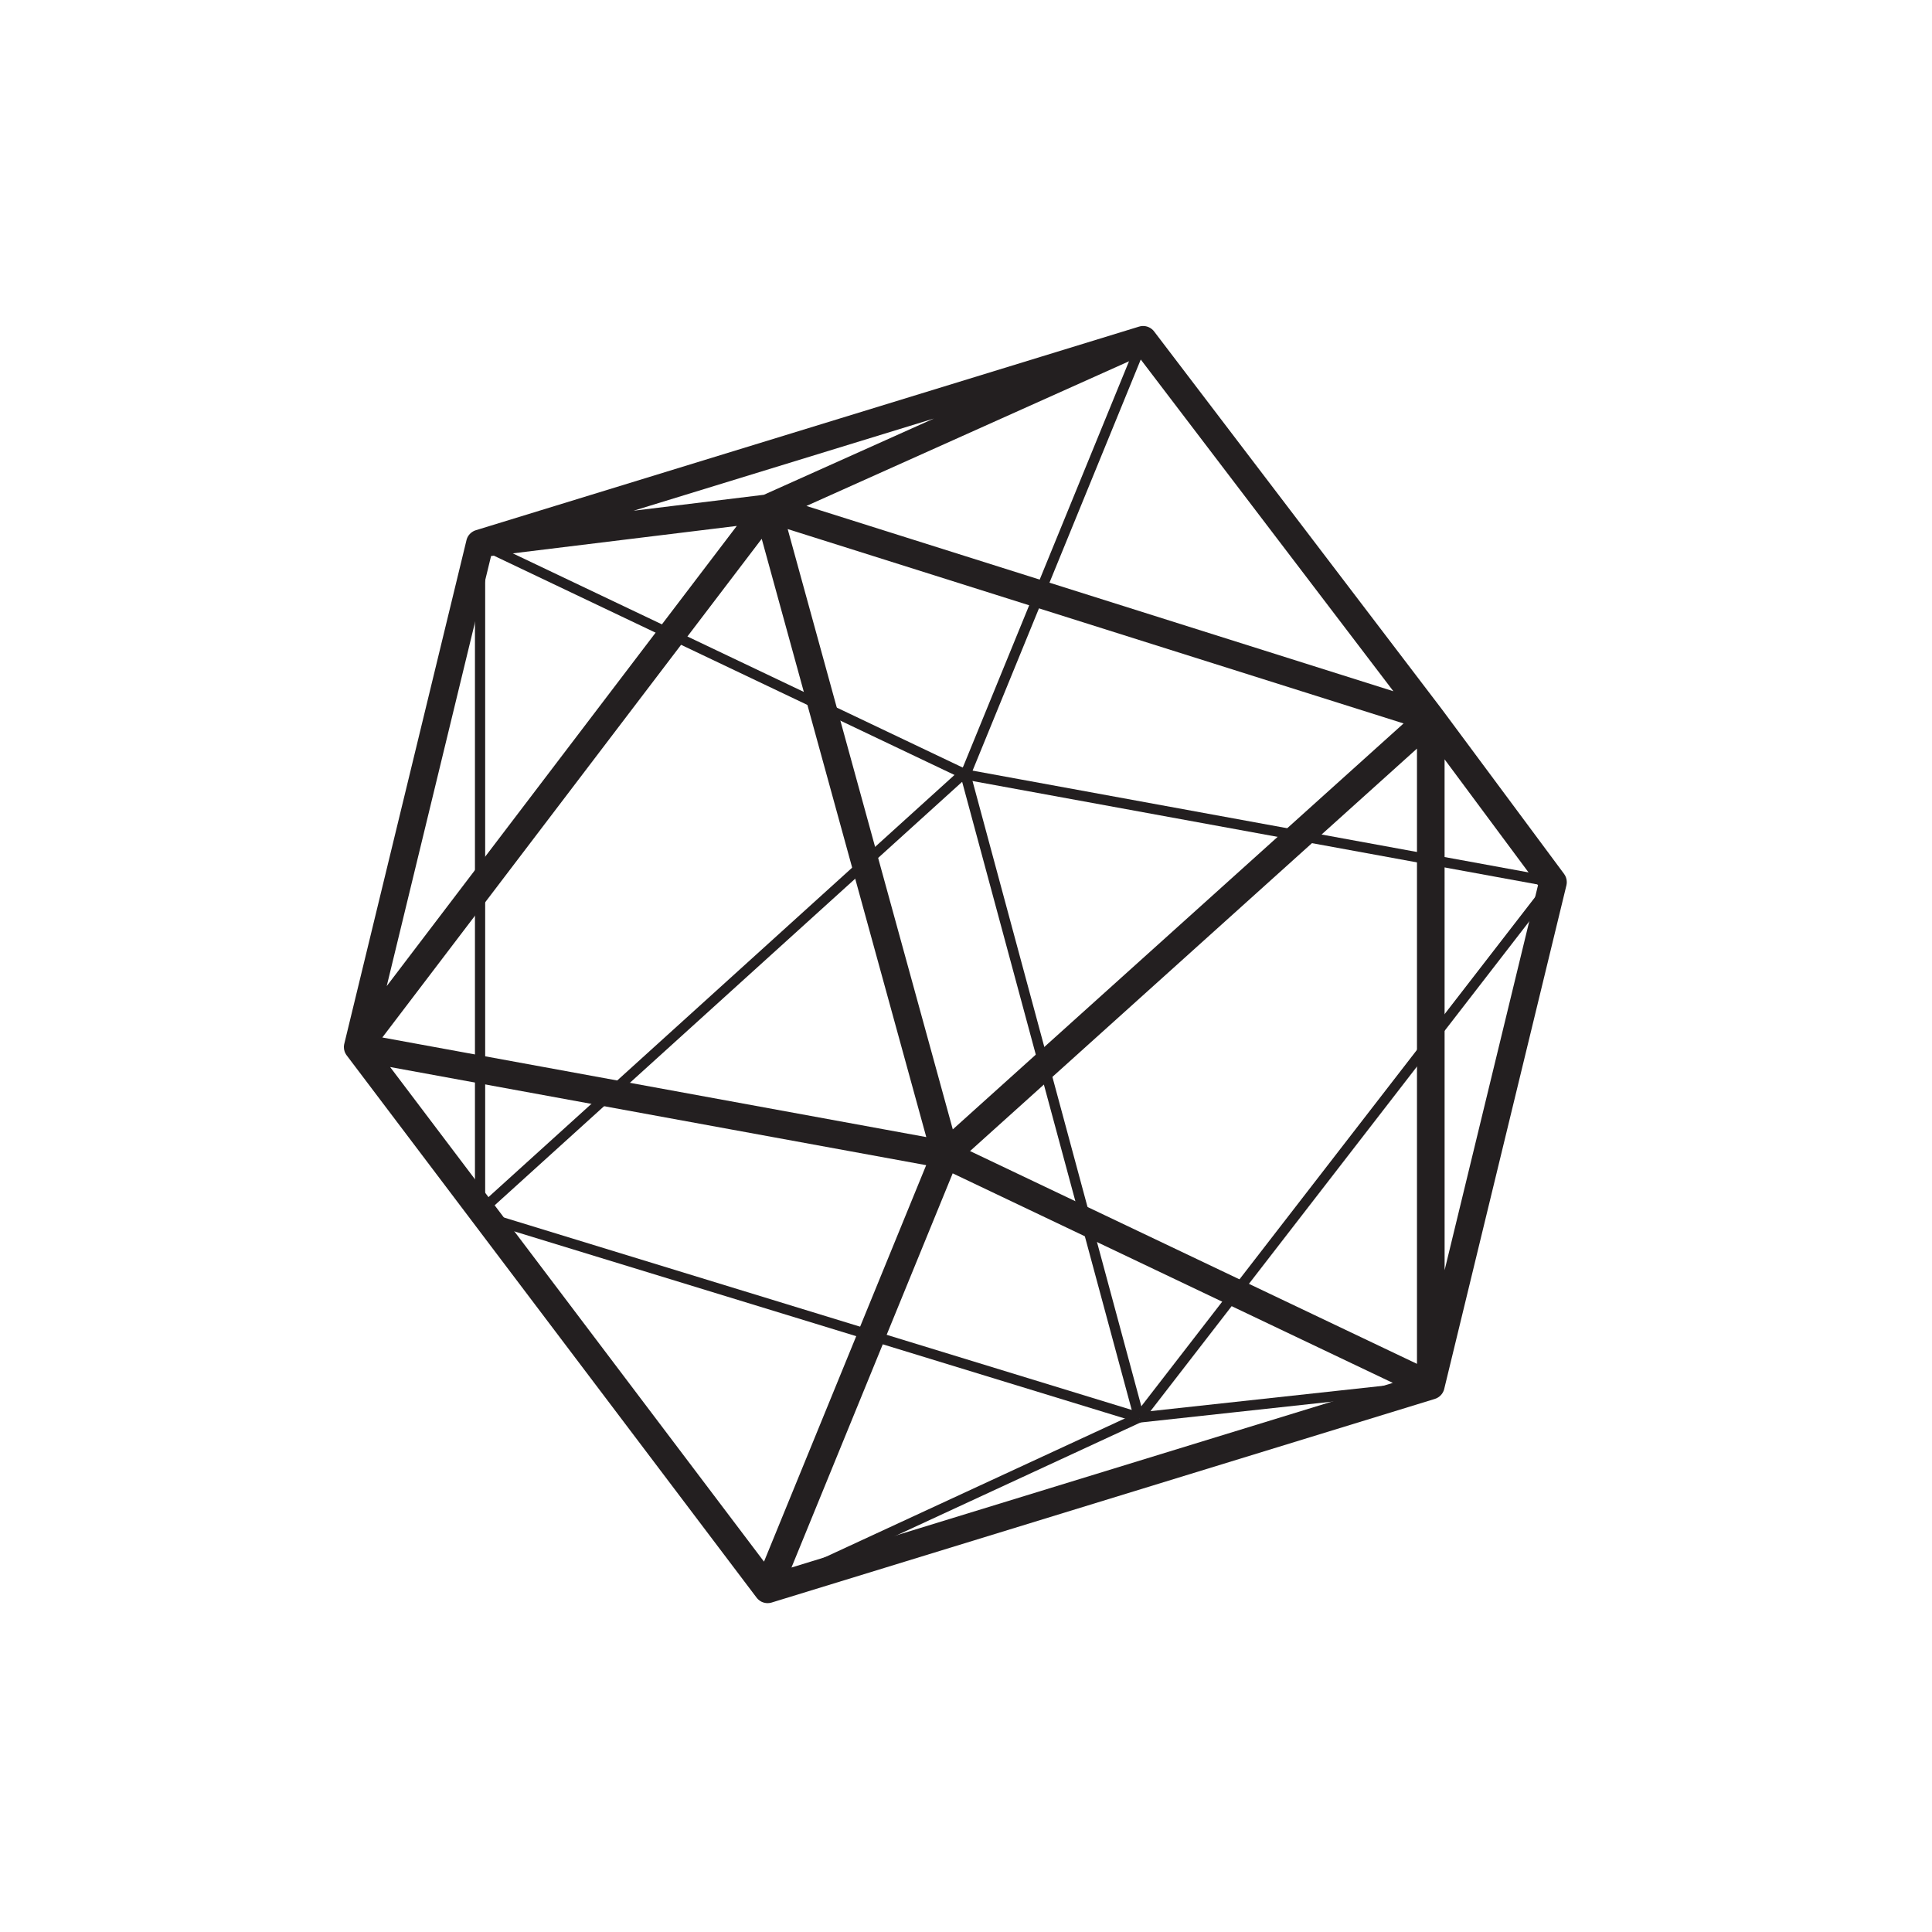 <?xml version="1.0" encoding="UTF-8"?> <svg xmlns="http://www.w3.org/2000/svg" xmlns:xlink="http://www.w3.org/1999/xlink" version="1.1" x="0px" y="0px" viewBox="0 0 566.93 566.93" style="enable-background:new 0 0 566.93 566.93;" xml:space="preserve"> <style type="text/css"> .st0{fill:none;stroke:#231F20;stroke-width:3;stroke-miterlimit:10;} .st1{fill:#231F20;} </style> <g id="Layer_2"> <g id="Layer_3"> <line class="st0" x1="283.31" y1="227.28" x2="334.25" y2="415.96"></line> <line class="st0" x1="455.76" y1="258.85" x2="334.25" y2="415.96"></line> <line class="st0" x1="142.04" y1="357.05" x2="334.25" y2="415.96"></line> <line class="st0" x1="225.3" y1="466.37" x2="334.25" y2="415.96"></line> <line class="st0" x1="419.9" y1="406.63" x2="334.25" y2="415.96"></line> <line class="st0" x1="418.73" y1="209.05" x2="419.9" y2="406.63"></line> <line class="st0" x1="283.31" y1="227.28" x2="455.76" y2="258.85"></line> <line class="st0" x1="140.87" y1="355.54" x2="283.73" y2="226.13"></line> <line class="st0" x1="335.49" y1="99.72" x2="283.31" y2="227.28"></line> <line class="st0" x1="140.87" y1="159.47" x2="283.31" y2="227.28"></line> <line class="st0" x1="140.87" y1="355.54" x2="140.87" y2="159.47"></line> </g> </g> <g id="Layer_1"> <g id="Layer_7_00000002382071857650247150000004539824217042023860_"> <path class="st1" d="M225.25,470.43c-0.58,0-1.17-0.13-1.7-0.37c-0.01,0-0.02-0.01-0.02-0.01c-0.16-0.07-0.31-0.16-0.45-0.25 c-0.01,0-0.02-0.01-0.02-0.02c-0.43-0.28-0.8-0.63-1.1-1.04L101.74,309.7c-0.19-0.24-0.35-0.52-0.48-0.81c0,0-0.03-0.08-0.04-0.09 c-0.03-0.05-0.03-0.06-0.04-0.1c0-0.01-0.06-0.16-0.07-0.19c-0.13-0.39-0.2-0.83-0.2-1.27c0-0.01,0-0.11,0-0.12l0.06-0.56 c0-0.02,0.05-0.26,0.06-0.27l35.88-147.88c0.01-0.04,0.02-0.07,0.03-0.11c0-0.01,0.03-0.1,0.06-0.19c0.18-0.52,0.47-1,0.86-1.41 c0.4-0.43,0.89-0.76,1.43-0.99c0.13-0.05,0.27-0.1,0.41-0.14l194.52-59.72c0.15-0.05,0.31-0.09,0.48-0.12 c0.24-0.04,0.48-0.07,0.73-0.07c0.52,0,1.03,0.1,1.52,0.29c0.38,0.15,0.72,0.36,1.04,0.61c0.28,0.22,0.52,0.48,0.73,0.77 l84.35,110.75l35.89,48.35c0.52,0.69,0.8,1.55,0.8,2.42c0,0.32-0.04,0.64-0.11,0.95L423.8,407.55c-0.03,0.14-0.07,0.28-0.12,0.42 c-0.24,0.68-0.66,1.28-1.21,1.75c-0.28,0.24-0.61,0.44-0.95,0.6c-0.18,0.08-0.36,0.15-0.54,0.2l-194.51,59.72 c-0.05,0.02-0.12,0.04-0.2,0.06C225.92,470.38,225.58,470.43,225.25,470.43z M232.25,459.98l176.46-54.18l-129.15-61.49 L232.25,459.98z M224.19,458.25l47.59-116.34l-157.3-28.8L224.19,458.25z M415.8,400.21V219.67l-131.15,118.1L415.8,400.21z M423.91,372.73l27.41-112.98l-27.42-36.93L423.91,372.73z M271.81,333.67l-48.29-175.56L112.19,304.44L271.81,333.67z M279.59,331.41l132.28-119.12l-180.73-57.04L279.59,331.41z M113.48,289.36l102.73-135.03l-72.11,8.83L113.48,289.36z M408.88,202.84l-74.72-98.11l-97.53,43.74L408.88,202.84z M185.92,149.87l38.23-4.68l49.9-22.38L185.92,149.87z"></path> </g> </g> </svg> 